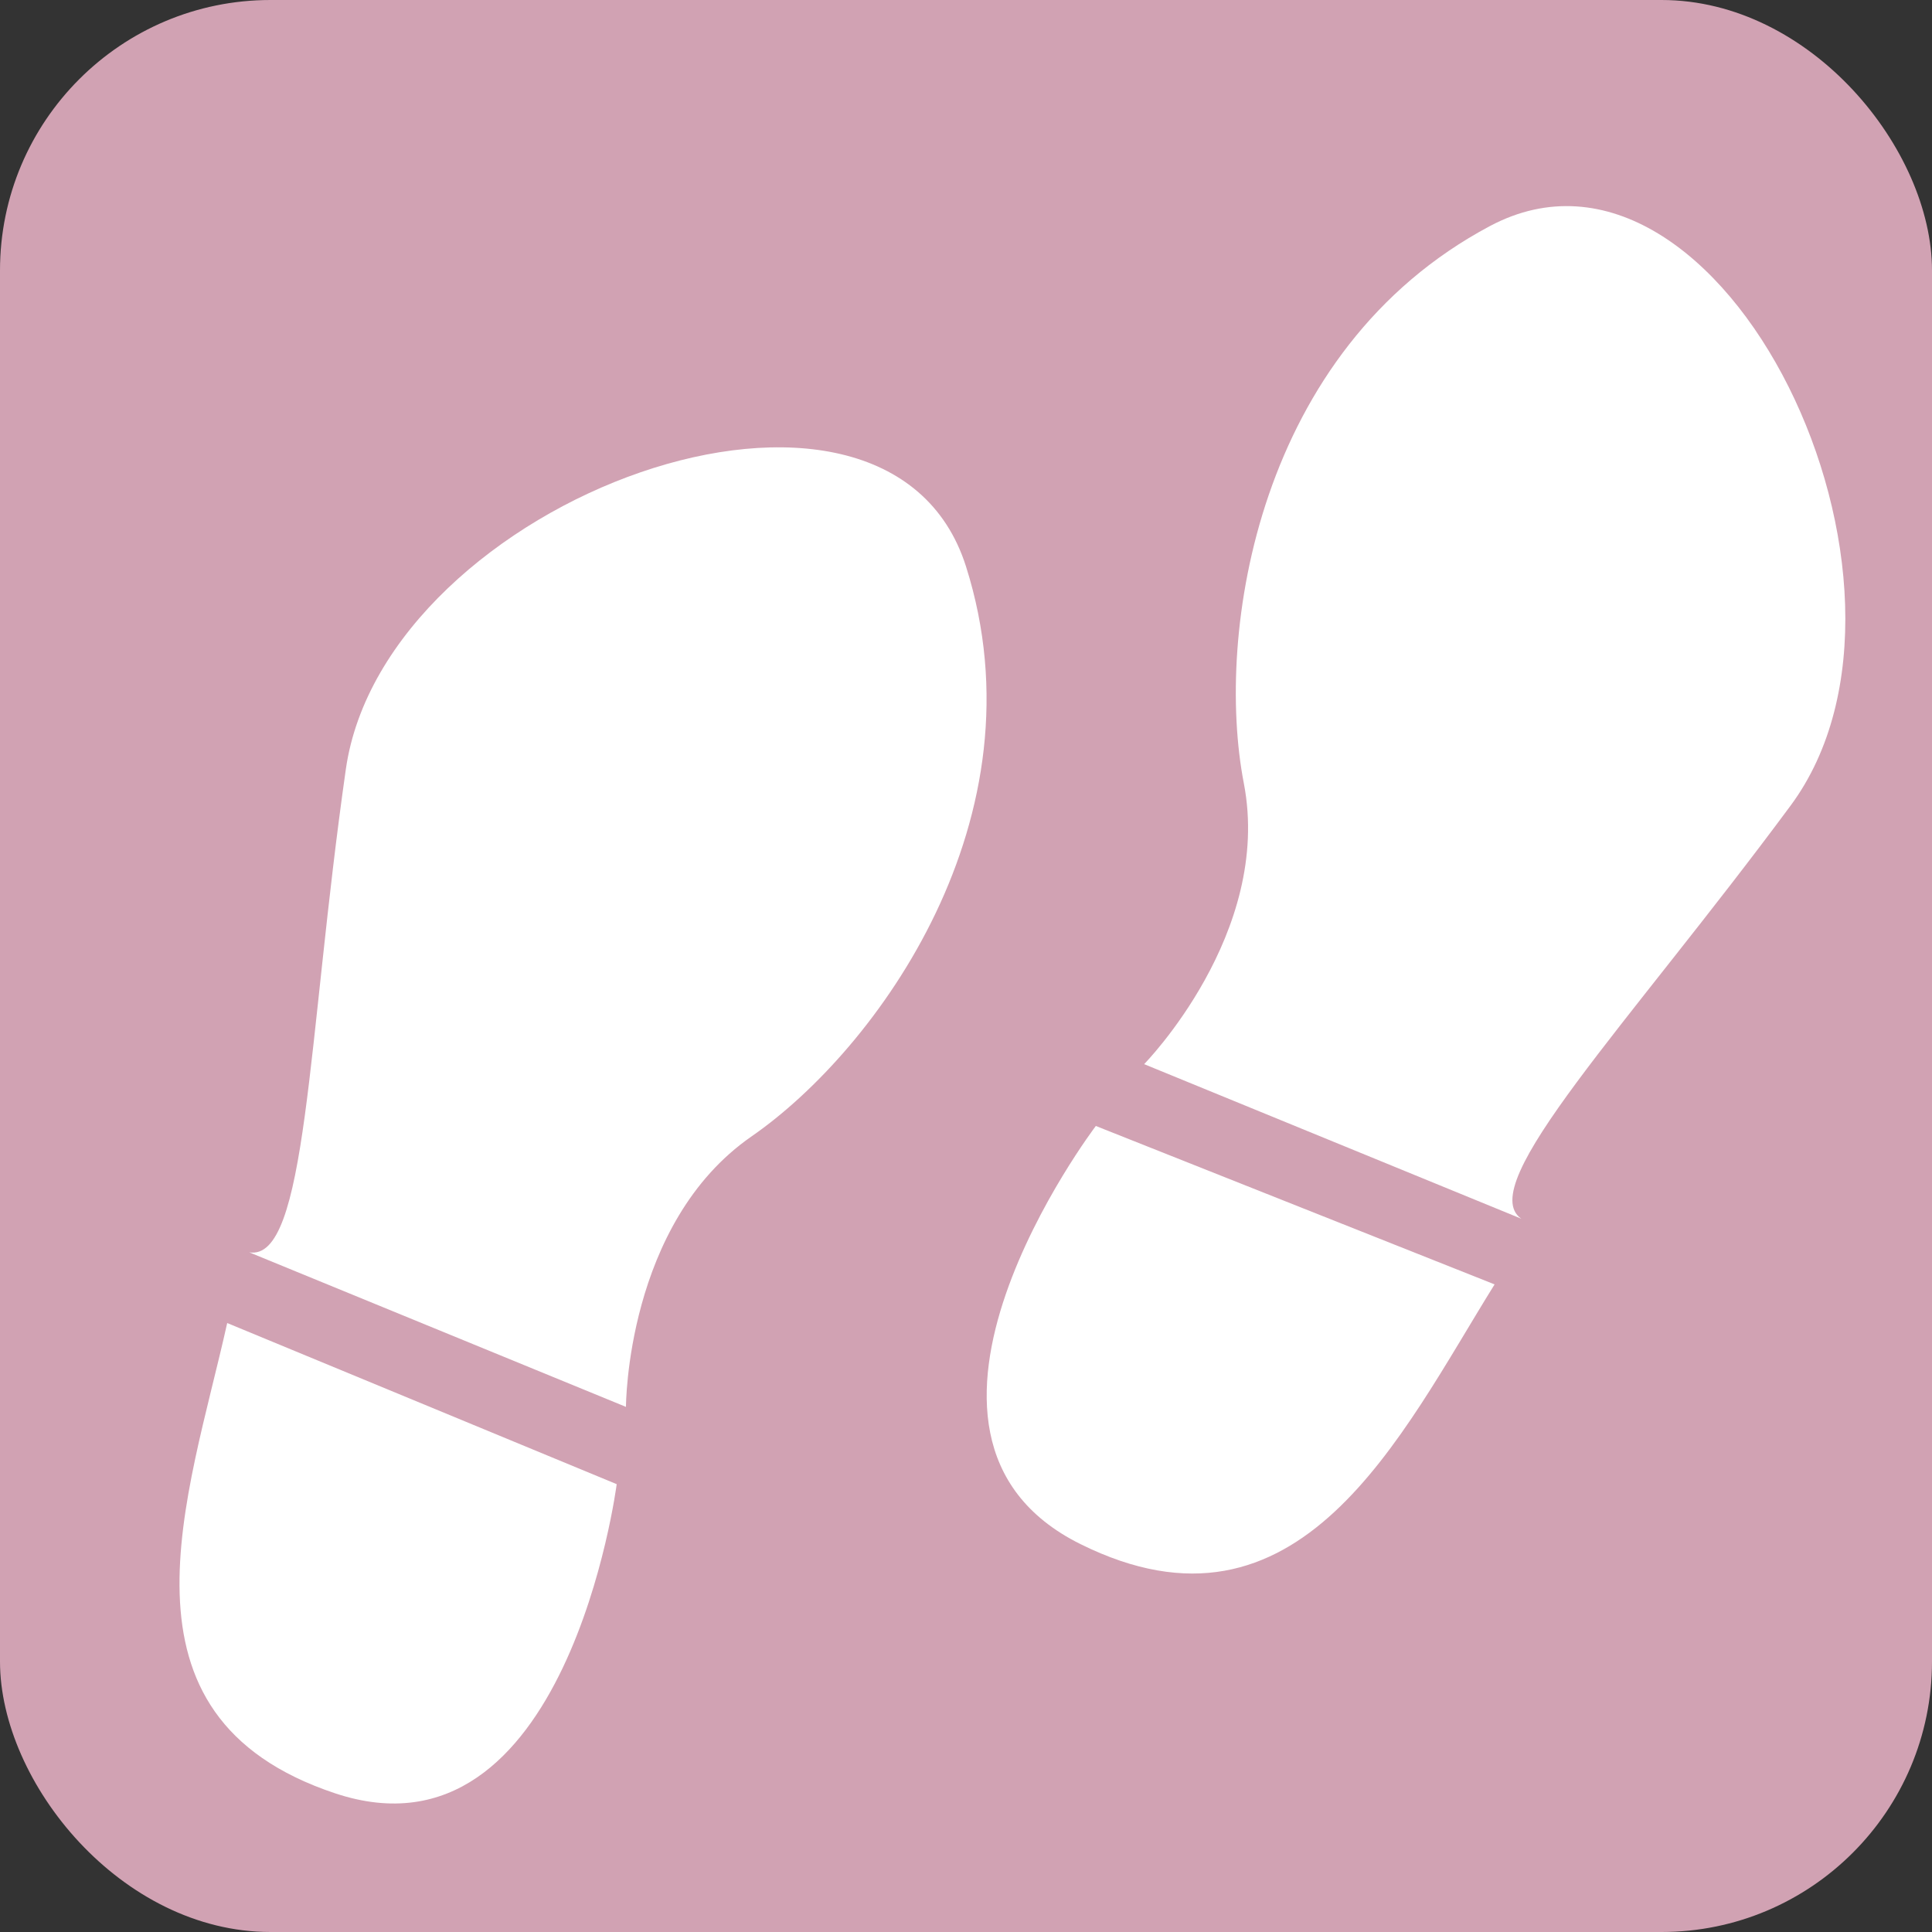 <svg id="Layer_1" data-name="Layer 1" xmlns="http://www.w3.org/2000/svg" viewBox="0 0 50 50"><rect x="0" y="0" width="50" height="50" fill="#333333" stroke="none"/><defs><style>.cls-1{fill:#d1a2b3;}.cls-2{fill:#fff;}</style></defs><title>contact-tours</title><rect class="cls-1" width="50" height="50" rx="7" ry="7"/><path class="cls-2" d="M89.57,135.5l9.75,4s0-4.75,3.25-7,7.61-8.25,5.55-14.75S93.07,116,92.07,123,91.07,135.75,89.57,135.5Z" transform="translate(-83.12 -103.09)"/><path class="cls-2" d="M89,137.33l10.08,4.17s-1.29,10-7.29,8S88,141.83,89,137.33Z" transform="translate(-83.12 -103.09)"/><path class="cls-2" d="M122.49,134.63l-9.76-4s3.33-3.39,2.58-7.27,0.35-11.22,6.37-14.42,12,9.3,7.78,15S121.25,133.76,122.49,134.63Z" transform="translate(-83.12 -103.09)"/><path class="cls-2" d="M121.8,136.33l-10.32-4.1s-6.08,8-.4,10.82S119.36,140.25,121.8,136.33Z" transform="translate(-83.12 -103.09)"/></svg>